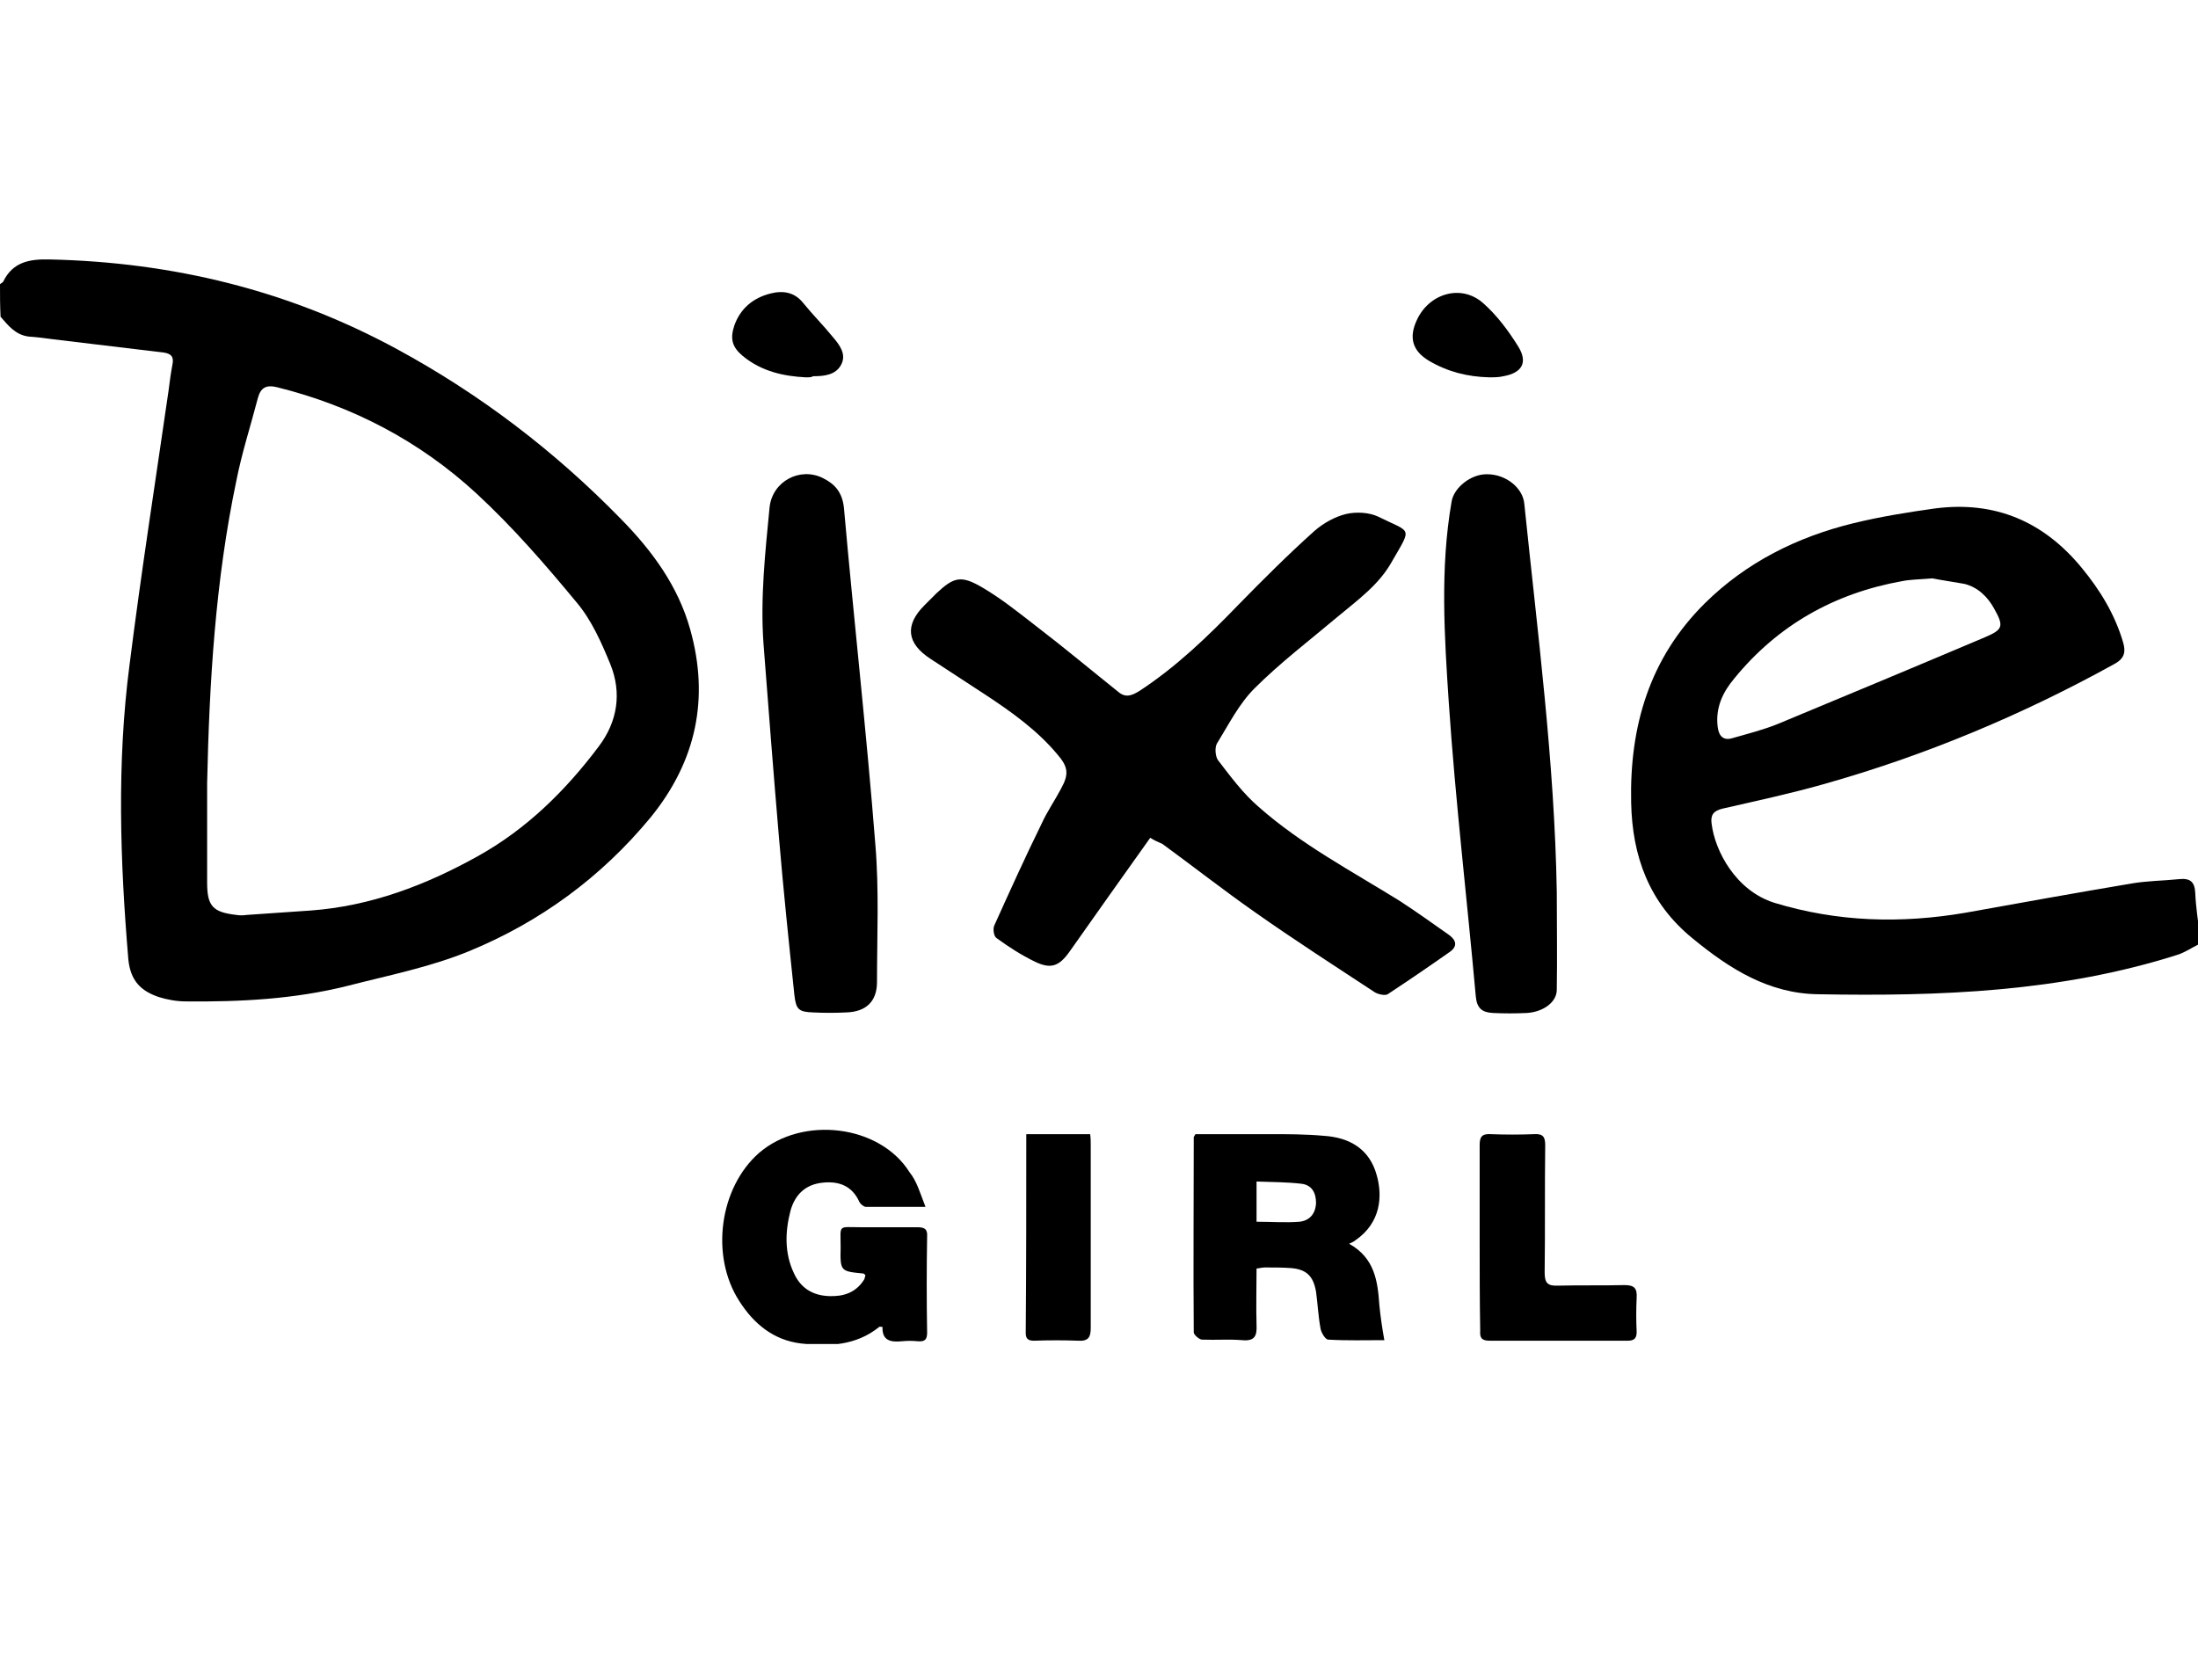 <?xml version="1.0" encoding="utf-8"?>
<!-- Generator: Adobe Illustrator 27.4.0, SVG Export Plug-In . SVG Version: 6.00 Build 0)  -->
<svg version="1.1" id="Layer_1" xmlns="http://www.w3.org/2000/svg" xmlns:xlink="http://www.w3.org/1999/xlink" x="0px" y="0px"
	 viewBox="0 0 399 305" style="enable-background:new 0 0 399 305;" xml:space="preserve">
<style type="text/css">
	.st0{clip-path:url(#SVGID_00000126303349249271813700000014832378153482203325_);}
</style>
<g>
	<defs>
		<rect id="SVGID_1_" y="47" width="399" height="197"/>
	</defs>
	<clipPath id="SVGID_00000139295488745137332680000013762378233426272680_">
		<use xlink:href="#SVGID_1_"  style="overflow:visible;"/>
	</clipPath>
	<g style="clip-path:url(#SVGID_00000139295488745137332680000013762378233426272680_);">
		<path d="M0,51.6c0.2-0.2,0.5-0.3,0.6-0.5c1.7-3.5,4.7-4.1,8.4-4c22.4,0.5,43.4,5.6,63.1,16.3c15.1,8.2,28.6,18.5,40.6,30.8
			c5.7,5.8,10.4,12.2,12.6,20.1c3.5,12.5,1.1,23.9-7.2,34.1c-9,10.9-20.1,19-33,24.3c-7.1,2.9-14.7,4.4-22.1,6.3
			c-9.6,2.4-19.4,2.9-29.3,2.8c-1.6,0-3.3-0.3-4.9-0.8c-3.2-1.1-5.1-2.9-5.5-6.8c-1.5-17.8-2.1-35.7,0.2-53.4
			c2.1-16.7,4.7-33.3,7.1-49.9c0.2-1.6,0.4-3.1,0.7-4.7c0.3-1.4-0.2-2-1.6-2.2c-6.7-0.8-13.3-1.6-20-2.4c-1.5-0.2-3-0.4-4.5-0.5
			c-2.4-0.3-3.7-2-5.1-3.6C0,55.4,0,53.5,0,51.6L0,51.6z M37.6,142.2c0,6,0,12,0,18c0,4.3,1,5.4,5.3,5.9c0.6,0.1,1.2,0.1,1.9,0
			c3.9-0.3,7.7-0.5,11.6-0.8c10.9-0.8,20.9-4.6,30.4-9.9c8.8-4.9,15.9-11.9,21.9-19.9c3.4-4.5,4.2-9.7,2.1-14.9
			c-1.6-3.9-3.4-8-6.1-11.2c-5.7-6.9-11.6-13.7-18.2-19.8c-10.3-9.5-22.5-15.9-36.2-19.3c-2-0.5-3,0.1-3.5,2c-1.3,5-2.9,9.9-3.9,15
			C39.1,105.4,38,123.8,37.6,142.2L37.6,142.2z"/>
		<path d="M399,171.5c-1.2,0.6-2.4,1.4-3.6,1.8c-21.3,6.8-43.3,7.6-65.3,7.2c-9-0.1-16.1-4.6-22.8-10.1c-8-6.5-11-15-11.2-24.7
			c-0.3-13.8,3.3-26.2,13.4-36.2c7.5-7.4,16.7-12,26.9-14.5c4.9-1.2,9.9-2,14.9-2.7c10.9-1.4,19.7,2.4,26.6,10.8
			c3.3,4,6,8.4,7.5,13.5c0.5,1.7,0.3,2.9-1.5,3.9c-16.8,9.3-34.5,16.7-53,21.9c-6,1.7-12.1,3-18.2,4.4c-1.7,0.4-2.2,1.2-2,2.7
			c0.6,5,4.4,12.2,11.4,14.4c11.5,3.5,23,3.8,34.7,1.8c10-1.8,20-3.6,30.1-5.3c2.9-0.5,5.8-0.5,8.7-0.8c2-0.2,2.8,0.5,2.9,2.5
			c0.1,2.5,0.5,5,0.8,7.5L399,171.5L399,171.5z M350.8,105c-2.4,0.2-4,0.2-5.5,0.5c-12.3,2.2-22.6,8-30.5,17.7
			c-2.1,2.5-3.4,5.3-3,8.7c0.2,1.8,1.1,2.6,2.7,2.1c2.8-0.8,5.6-1.5,8.3-2.6c12.5-5.2,25-10.4,37.5-15.7c3.3-1.4,3.5-2,1.7-5.2
			c-1.2-2.2-3-3.9-5.4-4.5C354.4,105.6,352.2,105.3,350.8,105L350.8,105z"/>
		<path d="M208.8,152.1c-5,7-9.8,13.8-14.6,20.6c-1.9,2.7-3.4,3.3-6.3,1.9c-2.5-1.2-4.8-2.7-7-4.3c-0.5-0.3-0.7-1.7-0.4-2.3
			c2.8-6.2,5.6-12.4,8.6-18.5c1-2.2,2.4-4.2,3.5-6.3c1.5-2.7,1.3-4-0.7-6.3c-3.6-4.3-8.2-7.6-12.9-10.7c-3.4-2.2-6.7-4.4-10.1-6.6
			c-4.3-2.8-4.7-6.1-1.1-9.7c0.7-0.7,1.5-1.5,2.2-2.2c3.2-3,4.5-3.3,8.4-1c3.4,2,6.5,4.5,9.6,6.9c5.1,3.9,10,8,15,12
			c1.4,1.2,2.6,0.6,3.9-0.2c6.7-4.4,12.4-9.9,17.9-15.6c4.5-4.6,9-9.1,13.8-13.4c1.6-1.4,3.7-2.6,5.8-3.1c1.8-0.4,4.1-0.3,5.8,0.5
			c6,3,6.2,1.7,2.5,8.1c-2.3,4.2-6.2,7-9.8,10c-5.1,4.3-10.5,8.4-15.2,13.1c-2.8,2.8-4.7,6.6-6.8,10c-0.4,0.7-0.3,2.3,0.2,3
			c2.3,3,4.6,6.1,7.4,8.5c7.7,6.8,16.8,11.6,25.5,17c3.1,2,6,4.1,9,6.2c1.4,1,1.6,2.1,0.2,3.1c-3.7,2.6-7.5,5.2-11.3,7.7
			c-0.5,0.3-1.8,0-2.4-0.4c-7.3-4.8-14.6-9.5-21.7-14.5c-5.7-4-11.2-8.3-16.8-12.4C210.3,152.9,209.6,152.6,208.8,152.1z"/>
		<path d="M282.6,161.9c0,5.9,0.1,11.8,0,17.8c0,2.2-2.4,4-5.4,4.2c-2.1,0.1-4.2,0.1-6.2,0c-1.9-0.1-2.9-0.8-3.1-3
			c-1.6-17.8-3.7-35.5-4.9-53.3c-0.8-12.1-1.6-24.4,0.5-36.5c0.4-2.6,3.6-5.1,6.5-5c3.3,0,6.4,2.4,6.7,5.3
			C279.1,114.8,282.2,138.3,282.6,161.9L282.6,161.9z"/>
		<path d="M138.6,116.9c-0.6-8.3,0.3-16.5,1.1-24.8c0.5-4.7,5.5-7.4,9.7-5.3c2.2,1.1,3.5,2.6,3.8,5.4c1.8,20.4,4.1,40.7,5.7,61.1
			c0.7,8.3,0.3,16.7,0.3,25c0,3.5-2,5.4-5.6,5.5c-2,0.1-4,0.1-6,0c-2.6-0.1-3.1-0.5-3.4-3.2c-1-9.5-2-19.1-2.8-28.6
			C140.4,140.3,139.5,128.6,138.6,116.9L138.6,116.9z"/>
		<path d="M217,205.9c4.5,0,9,0,13.5,0c3.2,0,6.5,0,9.8,0.3c4.7,0.3,8.3,2.4,9.6,7.1c1.1,3.8,0.8,8.7-3.9,11.9
			c-0.2,0.2-0.5,0.3-1.1,0.6c4.7,2.6,5.2,6.9,5.5,11.2c0.2,2,0.5,4.1,0.9,6.3c-3.5,0-6.9,0.1-10.2-0.1c-0.5,0-1.3-1.3-1.4-2.1
			c-0.4-2.2-0.5-4.4-0.8-6.6c-0.5-2.9-1.8-4.1-4.7-4.3c-1.5-0.1-3-0.1-4.6-0.1c-0.4,0-0.8,0.1-1.5,0.2c0,3.5-0.1,6.9,0,10.3
			c0.1,2-0.4,2.9-2.6,2.7c-2.4-0.2-4.8,0-7.3-0.1c-0.5,0-1.5-0.9-1.5-1.3c-0.1-11.9,0-23.7,0-35.5
			C216.7,206.4,216.8,206.3,217,205.9L217,205.9z M228.1,221.8c2.7,0,5.3,0.2,7.8,0c1.8-0.2,2.9-1.4,3-3.4c0-1.9-0.8-3.3-2.7-3.5
			c-2.6-0.3-5.3-0.3-8.1-0.4V221.8z"/>
		<path d="M168,219.1c-4.1,0-7.4,0-10.8,0c-0.4,0-1-0.5-1.2-0.9c-1.3-2.9-3.7-3.8-6.6-3.5c-3.2,0.3-5.1,2.2-5.9,5.1
			c-1,3.8-1.1,7.7,0.6,11.3c1.2,2.7,3.4,4.1,6.4,4.2c2.6,0.1,4.8-0.6,6.3-2.9c0.2-0.3,0.2-0.6,0.3-0.9c-0.2-0.2-0.3-0.3-0.4-0.3
			c-4.1-0.4-4.2-0.4-4.1-4.7c0-4.3-0.6-3.7,3.7-3.7c3.4,0,6.8,0,10.2,0c1.3,0,1.9,0.3,1.8,1.7c-0.1,5.8-0.1,11.6,0,17.4
			c0,1.3-0.4,1.7-1.7,1.6c-1-0.1-1.9-0.1-2.9,0c-2,0.2-3.6-0.1-3.5-2.6c-0.3,0-0.5-0.1-0.6,0c-4.2,3.4-9.2,3.6-14.2,3
			c-5-0.6-8.6-3.6-11.2-7.7c-5.3-8.2-3.6-20.6,3.6-26.9c7.9-6.8,21.9-5.1,27.3,3.5C166.4,214.4,167,216.5,168,219.1L168,219.1z"/>
		<path d="M268.6,224.6c0-5.6,0-11.2,0-16.7c0-1.5,0.4-2.1,2-2c2.6,0.1,5.3,0.1,7.9,0c1.6-0.1,2,0.5,2,2c-0.1,7.7,0,15.4-0.1,23.1
			c0,1.9,0.5,2.5,2.5,2.4c4-0.1,8,0,12-0.1c1.8,0,2.3,0.6,2.2,2.3c-0.1,2.1-0.1,4.1,0,6.2c0,1.1-0.4,1.6-1.6,1.6
			c-8.4,0-16.7,0-25.1,0c-1.4,0-1.8-0.5-1.7-1.8C268.6,235.9,268.6,230.3,268.6,224.6L268.6,224.6z"/>
		<path d="M186.3,205.9h11.6c0.1,0.8,0.1,1.4,0.1,2c0,11.1,0,22.2,0,33.2c0,1.6-0.4,2.4-2.2,2.3c-2.7-0.1-5.4-0.1-8.1,0
			c-1,0-1.5-0.3-1.5-1.4C186.3,230.1,186.3,218.2,186.3,205.9L186.3,205.9z"/>
		<path d="M270.3,68.5c-3.9-0.1-7.5-1-10.9-3c-3-1.8-3.7-4.2-2.2-7.4c2.2-4.8,8-6.6,12-3.1c2.5,2.2,4.6,5,6.4,7.9
			c1.8,2.9,0.7,4.8-2.7,5.4C272.1,68.5,271.2,68.5,270.3,68.5L270.3,68.5z"/>
		<path d="M146.2,68.5c-3.8-0.2-7.9-1-11.4-3.9c-1.9-1.6-2.3-3.1-1.5-5.5c1.1-3.1,3.4-5,6.5-5.8c2.3-0.6,4.4-0.3,6,1.7
			c1.7,2.1,3.7,4.1,5.4,6.2c1.2,1.4,2.5,3.1,1.5,5c-1,1.9-3.1,2.1-5.1,2.1C147.3,68.5,147,68.5,146.2,68.5L146.2,68.5z"/>
	</g>
</g>
</svg>
